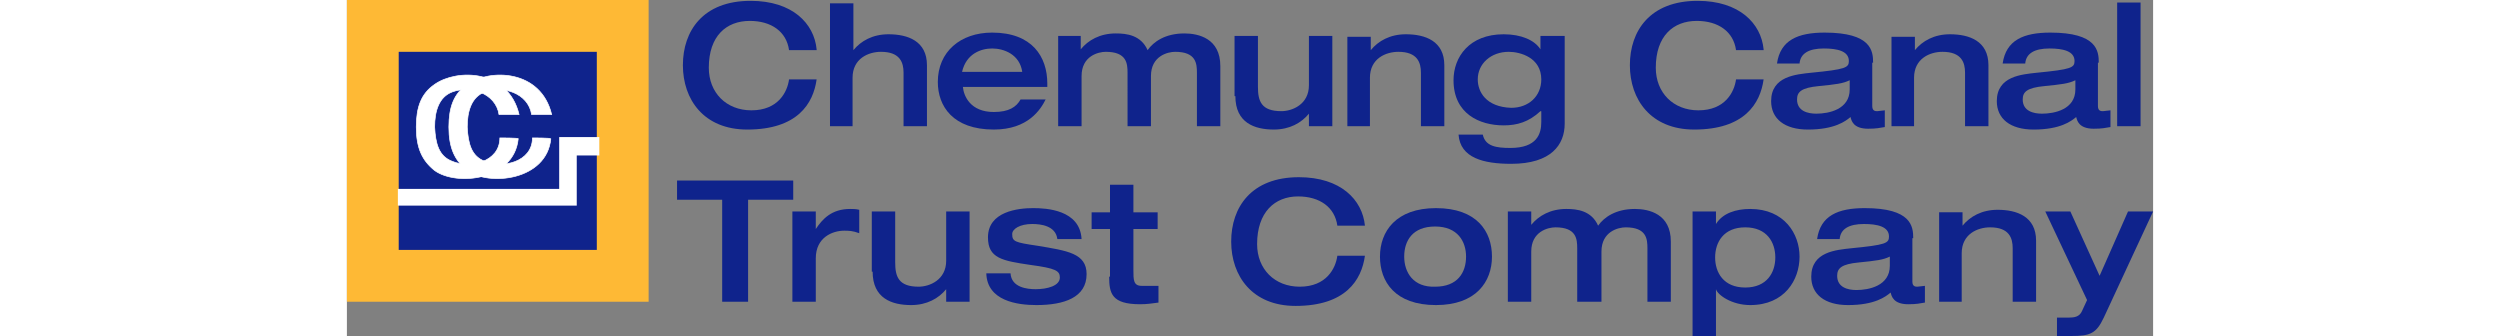 <svg height="336" viewBox="16.9 13.4 216.1 40.2" width="2500" xmlns="http://www.w3.org/2000/svg"><rect x="16.9" y="13.4" width="216.1" height="40.2" fill="#808080" stroke="none"/><path d="m16.9 13.4h36.1v36.1h-36.1z" fill="#feb935"/><path d="m23.1 19.6h23.7v23.7h-23.7z" fill="#0f238c"/><g fill="#fff"><path d="m23 38h21.4v-6h2.7v-2.2h-4.8v6.2h-19.3z"/><path d="m35.2 29.9c0 2.9-3.6 3.7-5.7 2.8-1.6-.6-2-2.1-2.1-4.1 0-1.9.5-3.6 2.1-4.2 2.1-.8 5.2.1 5.6 2.7h2.4c-1.3-5.4-7.4-5.5-10.1-3.6-1.6 1.1-2.2 2.7-2.2 5.1 0 2.5.7 4 2.2 5.2 2.6 1.9 9.5 1.2 10-3.8.1-.1-2.2-.1-2.2-.1z" stroke="#fff" stroke-miterlimit="3.864" stroke-width=".08"/><path d="m39.1 29.9c0 2.9-3.6 3.7-5.7 2.8-1.6-.6-2-2.1-2.1-4.1 0-1.9.5-3.6 2.1-4.2 2.1-.8 5.2.1 5.6 2.7h2.4c-1.3-5.4-7.4-5.5-10.1-3.6-1.6 1.1-2.2 2.7-2.2 5.1 0 2.5.7 4 2.2 5.2 2.6 1.9 9.5 1.2 10-3.8 0-.1-2.2-.1-2.2-.1z" stroke="#fff" stroke-miterlimit="3.864" stroke-width=".08"/></g><g fill="#0f238c"><path d="m73.1 19.3c-.3-3.1-2.9-5.8-7.9-5.8-5.7 0-8.1 3.6-8.1 7.7s2.5 7.7 7.7 7.7c6 0 7.9-3.1 8.3-6h-3.3c-.2 1.5-1.3 3.7-4.5 3.7-3 0-5.1-2.1-5.1-5.1 0-3.8 2.1-5.6 4.9-5.6 2.6 0 4.4 1.3 4.7 3.5h3.3zm1.5 9.2h2.8v-5.8c0-2.3 1.9-3.1 3.4-3.1 2.3 0 2.7 1.3 2.7 2.5v6.4h2.8v-7.3c0-2.9-2.3-3.7-4.6-3.7-1.9 0-3.3.8-4.2 1.9v-5.6h-2.8v14.7z"/><path clip-rule="evenodd" d="m100.7 23.8v-.4c0-3.2-1.8-6.1-6.6-6.1-3.8 0-6.5 2.3-6.5 5.9 0 2.9 1.8 5.7 6.7 5.7 4.1 0 5.6-2.4 6.2-3.6h-3c-.5.9-1.4 1.5-3.2 1.5-2.8 0-3.6-1.9-3.7-3zm-10.2-1.8c.5-2.2 2.3-2.8 3.6-2.8 1.4 0 3.3.7 3.6 2.8z" fill-rule="evenodd"/><path d="m110.3 28.5h2.8v-6c0-2.4 2-2.9 2.9-2.9 2.5 0 2.6 1.4 2.6 2.5v6.4h2.8v-7.2c0-3.3-2.6-3.9-4.3-3.9-2.3 0-3.7 1-4.4 2-.8-1.8-2.5-2-3.8-2-1.9 0-3.3.8-4.2 1.9v-1.6h-2.7v10.8h2.8v-6c0-2.4 2-2.9 2.9-2.9 2.5 0 2.6 1.4 2.6 2.5zm12.9-3.6c0 3.2 2.3 4 4.6 4 1.9 0 3.3-.8 4.2-1.9v1.5h2.8v-10.8h-2.8v5.9c0 2.3-2 3.1-3.3 3.1-2.4 0-2.8-1.2-2.8-2.9v-6.1h-2.8v7.2zm13.3 3.6h2.8v-5.8c0-2.3 1.9-3.1 3.4-3.1 2.3 0 2.7 1.3 2.7 2.5v6.4h2.8v-7.3c0-2.9-2.3-3.7-4.6-3.7-1.9 0-3.3.8-4.2 1.9v-1.6h-2.8v10.7z"/><path clip-rule="evenodd" d="m152.2 22.9c0-1.9 1.6-3.3 3.7-3.3 1.4 0 3.9.7 3.9 3.3 0 2-1.5 3.4-3.6 3.4-3-.1-4-1.9-4-3.4zm7.5-5.2v1.6c-.7-1.1-2.3-1.8-4.4-1.8-4.1 0-6 2.7-6 5.5 0 4 3.1 5.4 6 5.4 1.6 0 3-.4 4.4-1.7h.1v1.3c0 1.4-.5 3.1-3.7 3.1-1.7 0-3-.2-3.3-1.6h-2.9c.2 2.8 3 3.5 6.3 3.5 4.8 0 6.4-2.3 6.4-4.8v-10.5z" fill-rule="evenodd"/><path d="m186.4 19.3c-.3-3.1-2.9-5.8-7.9-5.8-5.7 0-8.1 3.6-8.1 7.7s2.5 7.7 7.7 7.7c6 0 7.9-3.1 8.3-6h-3.3c-.2 1.5-1.3 3.7-4.5 3.7-3 0-5.1-2.1-5.1-5.1 0-3.8 2.1-5.6 4.9-5.6 2.6 0 4.4 1.3 4.7 3.5h3.3z"/><path clip-rule="evenodd" d="m199.5 20.9c0-1.4-.2-3.6-5.8-3.6-3.2 0-5.3.9-5.7 3.7h2.7c.1-1.2 1.1-1.8 2.9-1.8 1.6 0 3 .3 3 1.5 0 .8-.4 1-4.5 1.4-1.8.2-4.8.4-4.8 3.4 0 2.1 1.6 3.4 4.4 3.4 3.2 0 4.5-1 5.1-1.5.1.4.3 1.4 2.1 1.4 1 0 1.4-.1 2-.2v-2c-.2 0-.7.1-.9.1s-.6 0-.6-.6v-5.2zm-2.8 3.2c0 2.4-2.5 2.9-4 2.9-1 0-2.3-.3-2.3-1.7 0-.9.5-1.4 2.6-1.6 2-.2 2.9-.3 3.7-.7z" fill-rule="evenodd"/><path d="m201.6 28.5h2.8v-5.8c0-2.3 1.9-3.1 3.4-3.1 2.3 0 2.7 1.3 2.7 2.5v6.4h2.8v-7.3c0-2.9-2.3-3.7-4.6-3.7-1.9 0-3.3.8-4.2 1.9v-1.6h-2.8v10.7z"/><path clip-rule="evenodd" d="m226.5 20.9c0-1.4-.2-3.6-5.8-3.6-3.2 0-5.3.9-5.7 3.7h2.7c.1-1.2 1.1-1.8 2.9-1.8 1.6 0 3 .3 3 1.5 0 .8-.4 1-4.5 1.4-1.8.2-4.8.4-4.8 3.4 0 2.1 1.6 3.4 4.4 3.4 3.2 0 4.5-1 5.1-1.5.1.4.3 1.4 2.1 1.4 1 0 1.4-.1 2-.2v-2c-.2 0-.7.1-.9.1s-.6 0-.6-.6v-5.2zm-2.8 3.2c0 2.4-2.5 2.9-4 2.9-1 0-2.3-.3-2.3-1.7 0-.9.5-1.4 2.6-1.6 2-.2 2.9-.3 3.7-.7z" fill-rule="evenodd"/><path d="m228.7 28.5h2.8v-14.8h-2.8zm-166.9 21h3.1v-12.2h5.4v-2.3h-13.9v2.3h5.4zm8.4 0h2.8v-5.2c0-2.5 2-3.3 3.4-3.3.5 0 1 0 1.8.3v-2.8c-.4-.1-.7-.1-1.1-.1-2.2 0-3.3 1.2-4.1 2.4v-2.1h-2.8zm9.6-3.6c0 3.2 2.3 4 4.6 4 1.9 0 3.3-.8 4.2-1.9v1.5h2.8v-10.8h-2.8v5.9c0 2.3-2 3.1-3.3 3.1-2.4 0-2.8-1.2-2.8-2.9v-6.1h-2.8v7.2zm13.6.2c.1 3.3 3.7 3.8 6 3.8 3.3 0 6-.9 6-3.7 0-2.5-2.3-2.8-5.9-3.4-2.7-.4-3-.5-3-1.4 0-.6.9-1.2 2.4-1.2 1 0 2.8.2 3 1.8h2.9c-.2-3.5-4.2-3.7-5.8-3.7-1.8 0-5.4.4-5.4 3.5 0 2.5 1.7 2.8 5.1 3.3 3 .4 3.5.7 3.5 1.5 0 1-1.5 1.4-2.9 1.4-1 0-2.9-.2-3-1.9zm14.7.4c0 2 .3 3.3 3.7 3.3.9 0 1.4-.1 2.2-.2v-2h-2c-1 0-1-.7-1-1.9v-4.9h2.9v-2h-2.9v-3.3h-2.8v3.3h-2.2v2h2.2v5.7zm30.6-6.1c-.3-3.1-2.9-5.8-7.9-5.8-5.7 0-8.1 3.6-8.1 7.7s2.5 7.7 7.7 7.7c6 0 7.9-3.1 8.3-6h-3.3c-.2 1.5-1.3 3.7-4.5 3.7-3 0-5.1-2.1-5.1-5.1 0-3.8 2.1-5.7 4.9-5.7 2.6 0 4.4 1.3 4.7 3.5z"/><path clip-rule="evenodd" d="m143.4 44.1c0-1.9 1-3.6 3.7-3.6s3.7 1.8 3.7 3.6c0 1.9-1 3.6-3.7 3.6-2.6.1-3.7-1.7-3.7-3.6zm-2.9 0c0 3 1.8 5.8 6.7 5.8 4.8 0 6.7-2.8 6.7-5.8s-1.8-5.8-6.7-5.8c-4.8 0-6.7 2.8-6.7 5.8z" fill-rule="evenodd"/><path d="m164.2 49.5h2.8v-6c0-2.4 2-2.9 2.9-2.9 2.5 0 2.6 1.4 2.6 2.5v6.4h2.8v-7.2c0-3.3-2.6-3.9-4.3-3.9-2.3 0-3.7 1-4.4 2-.8-1.8-2.5-2-3.8-2-1.9 0-3.3.8-4.2 1.9v-1.6h-2.8v10.8h2.8v-6c0-2.4 2-2.9 2.9-2.9 2.5 0 2.6 1.4 2.6 2.5v6.4z"/><path clip-rule="evenodd" d="m184.2 40.6c2.6 0 3.6 1.8 3.6 3.6s-1 3.6-3.6 3.6-3.6-1.8-3.6-3.6 1-3.6 3.6-3.6zm-6.3 13h2.8v-5.6c.2.7 1.9 1.9 4.1 1.9 4.1 0 5.9-3 5.9-5.8 0-2.7-1.8-5.7-5.9-5.7-1.7 0-3.3.5-4.1 1.8v-1.5h-2.8zm26.4-11.7c0-1.4-.2-3.6-5.8-3.6-3.2 0-5.3.9-5.7 3.7h2.7c.1-1.2 1.1-1.8 2.9-1.8 1.6 0 3 .3 3 1.5 0 .8-.4 1-4.5 1.4-1.8.2-4.8.4-4.8 3.4 0 2.1 1.6 3.4 4.4 3.4 3.2 0 4.5-1 5.1-1.5.1.4.3 1.4 2.1 1.4 1 0 1.4-.1 2-.2v-2c-.2 0-.7.1-.9.1s-.6 0-.6-.6v-5.2zm-2.8 3.3c0 2.4-2.5 2.9-4 2.9-1 0-2.3-.3-2.3-1.7 0-.9.5-1.4 2.6-1.6 2-.2 2.9-.3 3.7-.7z" fill-rule="evenodd"/><path d="m207.3 49.5h2.8v-5.8c0-2.3 1.9-3.1 3.4-3.1 2.3 0 2.7 1.3 2.7 2.5v6.4h2.8v-7.3c0-2.9-2.3-3.7-4.6-3.7-1.9 0-3.3.8-4.2 1.9v-1.6h-2.8v10.7zm17.8-.2-.6 1.3c-.3.7-.9.8-1.6.8h-1.4v2.2h1.7c2.3 0 3-.3 3.9-2.2l5.9-12.7h-3l-3.4 7.7-3.5-7.7h-3z"/></g></svg>